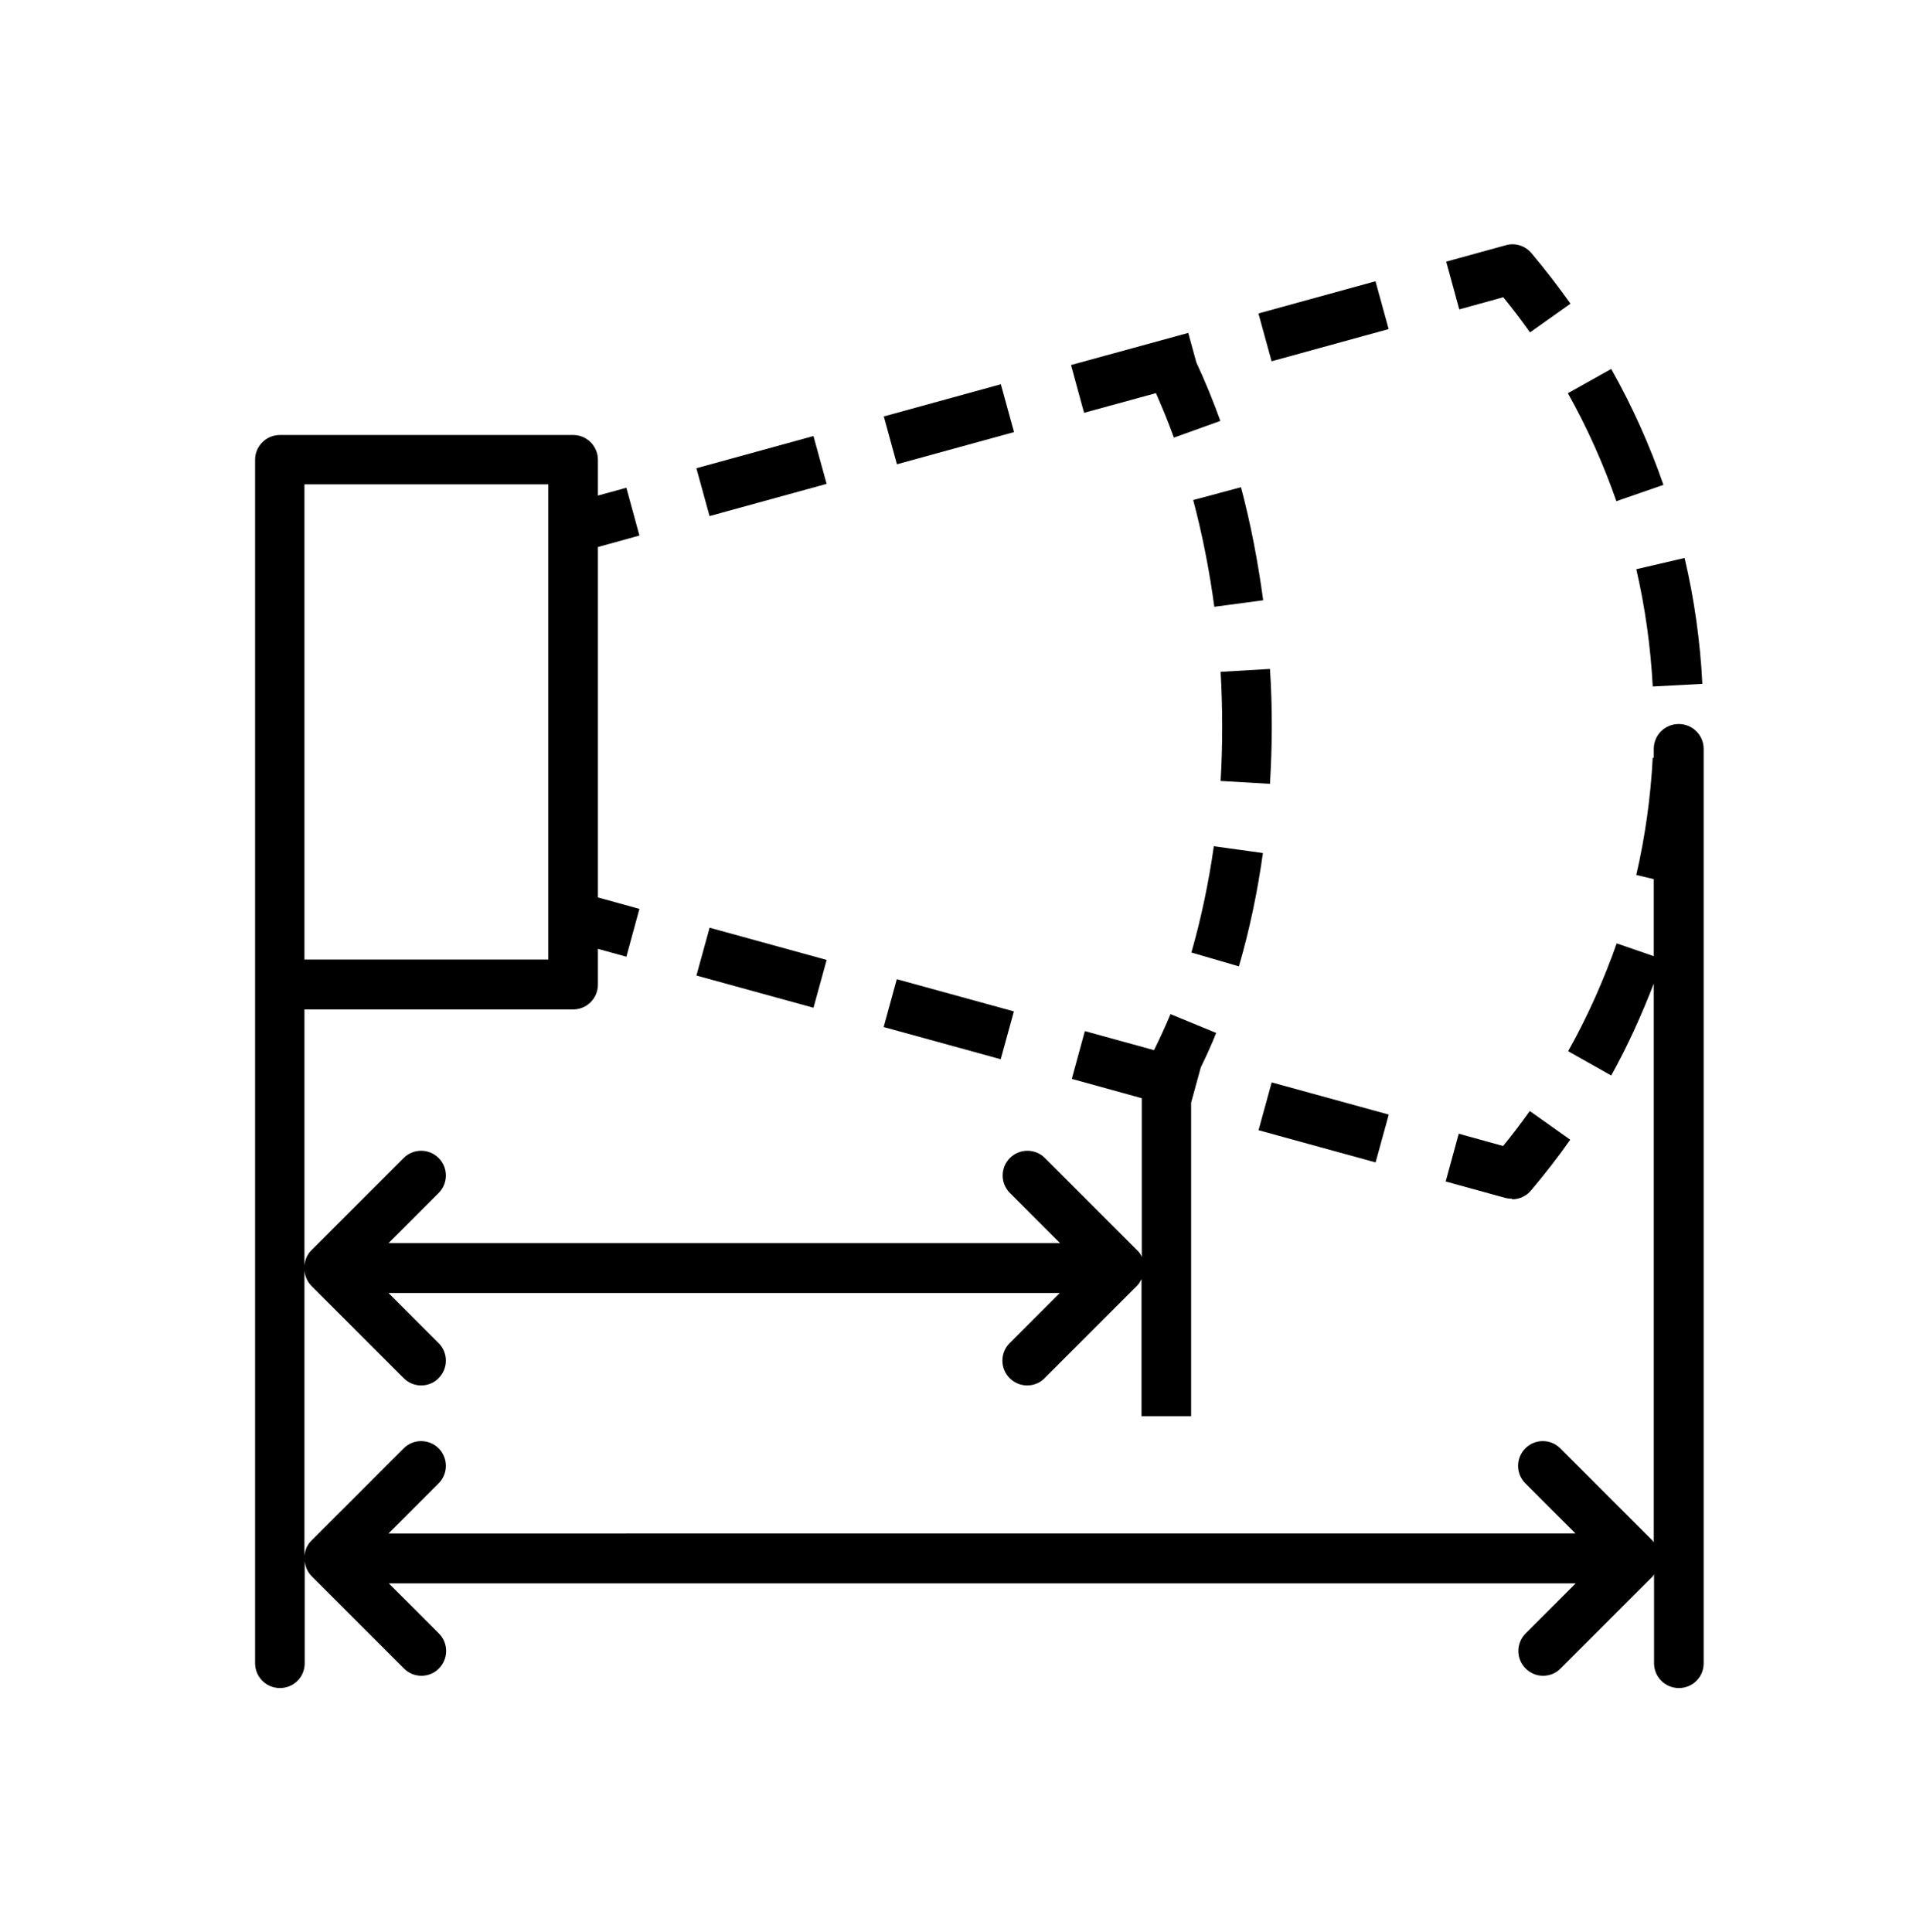 <?xml version="1.0" encoding="UTF-8"?>
<svg id="Capa_1" xmlns="http://www.w3.org/2000/svg" version="1.1" viewBox="0 0 73 74">
  
  <defs>
    
  </defs>
  <path d="M686.15,642.52v90H-613.85v-90H686.15ZM-535.85,662.52h-7v40h7v-40ZM-543.85,702.51c-2.42-8.07-.02-17.37-.97-25.52-1.43-12.15-20.83-9.35-18.03,3.53l6.97-.05c-.62-7.38,5.53-5.64,4.07.35-.42,1.71-11.69,4.46-12.1,13.2s7.08,12.29,12.57,5.49l.55,2.91,6.94.07ZM-514.85,702.52v-26.5c0-2.62-3.96-5.78-6.75-6.26-7.87-1.37-12.35,3.01-12.26,10.76,7.15.88,6-.02,9.52-4.99,7.96,4.66-5.29,8.76-7.97,13.04-1.96,3.13-2.81,11.8.68,13.28,5.9,2.52,7.82-1.3,10.27-1.37.38-.01,1.74,3.89,6.51,2.04ZM-512.85,670.52v32h7v-25.5l2.49-1.49,1.51,1.49v25.5h7v-24.5c0-.35,1.19-1.55,1.07-2.44,2.19-1.34,3.93,1.56,3.93,3.44v23.5h6v-29.5c0-4.88-9.63-3.92-11.5.5-2.12-5.26-6.7-5.45-10-1-.88-3.52-4.49-1.63-7.5-2ZM-469.85,696.52l-5-1.5v-24l-1.45-1.25-5.55.75v26.5c0,3.79,5.64,7.64,9.31,5.37,1.69-1.04,1.1-2.89,2.68-2.86l-.13,5.85-9.87,1.14v6.01c4.58.15,17,1.1,17-5.51v-36c-1.52-2.08-4.72-.64-7-.5v26ZM571.15,679.52c11.09,2.07,11.16-12.06,0-10.01v10.01ZM599.15,669.52c-1.26-1.65-1.82.1-2,1.48-.38,2.97.64,7.32.02,9.87-.28,1.18-2.45,0-2.02,1.63,6.31.9,3.34-9.45,3.99-12.98ZM616.15,669.53h-7.99l2.92,1.04.08,8.94c2.9,3.8,1.68-8.57,2.07-8.94.61-.58,3.26.9,2.92-1.04ZM627.15,669.53l-6-.02v10.01s6-.02,6-.02l-4-.99v-3.99s4.02-.5,4.02-.5l-4.02-.5v-2.99s4-.99,4-.99ZM551.08,671.58c-5.79-.2-7.06.9-5.5,7.01l4.57.93-3.99,3.98,4.85-1.63.07-10.3ZM562.15,691.51h-2.99v12.01h2.99v-12.01ZM504.15,694.51l-3,.02c.66,1.49,2.68,12.53,5.53,8.02,1.07-1.69-.58-4.93,1.45-5.03l1.02,6,2.93-.06,2.06-8.94-3.49,5.01c-.72-.03-.19-7.57-4.52-4.41-.26,1.97,1.15,4-1.98,3.41v-4.01ZM518.15,694.51l-3,.02c.66,1.48,2.69,12.53,5.53,8.02l.97-5.04,1.51,6.02c4.88.91,4.61-5.38,4.99-9l-3.49,5.01c-.72-.03-.19-7.57-4.52-4.41-.26,1.97,1.15,4-1.98,3.41v-4.01ZM532.15,694.51l-3,.02,2.97,8.52,2.03-.06,1.99-5.46,1.02,6,2.93-.06,2.06-8.94-3.49,5.01c-.72-.03-.19-7.57-4.52-4.41-.26,1.97,1.15,4-1.98,3.41v-4.01ZM557.15,703.51l-1.45-8.04-5.54-.95c-1.02,3.88,3.75.48,3.99,2.98l-4.57.93c-2.07,7.11,3.46,3.8,7.57,5.07ZM569.15,697.51c-4.16-.61-6.75,1.66-4.02,5.58l6.55-.53c.01-2.21.65-6.28-1.51-7.56-1.45-.86-6.02-1.55-5.01,1.51l4,.99ZM585.16,703.51c4.01.61,2.96-7.37.99-8.57l-11.99-.43v9.01s2.99,0,2.99,0l.51-7.02c4.02.02,1.66,6.63,3,7.02,3.06.87.72-6.28,1.49-7.01h2.99s0,7,0,7ZM592.12,694.53h-2.97s3.09,9.55,3.09,9.55l-2.09,3.44c3.17,2.63,7.49-9.69,7.89-11.62.48-2.33-1.46-1.24-2.87-1.37l-2.02,5.98-1.04-5.98ZM610.15,694.52c-5.46-.75-6.85,3.1-5.85,7.85l5.85,1.14c.85-3.49-4-.98-4-4.49s4.86-1,4-4.49ZM614.86,694.66c-4.67,1.3-3.31,10.35,2.58,8.72,4.67-1.3,3.31-10.35-2.58-8.72ZM633.16,703.51l2.67-1.45-1.62-7.14-12.04-.41v9.01s2.99,0,2.99,0l.51-7.02c4.02.02,1.66,6.63,3,7.02,3.06.87.72-6.28,1.49-7.01h2.99s0,7,0,7Z"/>
  <path class="st0" d="M-512.85,670.52c3.01.37,6.61-1.52,7.5,2,3.31-4.45,7.88-4.26,10,1,1.87-4.42,11.5-5.38,11.5-.5v29.5h-6v-23.5c0-1.89-1.74-4.78-3.93-3.44.12.89-1.07,2.1-1.07,2.44v24.5h-7v-25.5l-1.51-1.49-2.49,1.49v25.5h-7v-32Z"/>
  <path class="st0" d="M-469.85,696.52v-26c2.28-.14,5.48-1.58,7,.5v36c0,6.6-12.43,5.65-17.01,5.51v-6.01s9.87-1.14,9.87-1.14l.13-5.85c-1.58-.03-.99,1.82-2.68,2.86-3.68,2.27-9.31-1.57-9.31-5.37v-26.5l5.55-.75,1.45,1.25v24l5,1.5Z"/>
  <path class="st0" d="M-514.85,702.52c-4.77,1.85-6.12-2.05-6.51-2.04-2.45.07-4.37,3.89-10.27,1.37-3.49-1.49-2.64-10.15-.68-13.28,2.68-4.28,15.93-8.39,7.97-13.04-3.52,4.97-2.37,5.87-9.52,4.99-.09-7.75,4.39-12.13,12.26-10.76,2.78.49,6.75,3.64,6.75,6.26v26.5ZM-526.84,696.52l4.56-.94.43-9.06c-4.02,2.33-5.82,5.23-4.99,10Z"/>
  <path class="st0" d="M-543.85,702.51l-6.94-.07-.55-2.91c-5.49,6.8-12.96,2.97-12.57-5.49s11.68-11.49,12.1-13.2c1.46-5.99-4.69-7.73-4.07-.35l-6.97.05c-2.81-12.88,16.6-15.68,18.03-3.53.96,8.15-1.45,17.44.97,25.52ZM-550.85,687.52c-3.21-.6-8.9,7.72-4.46,8.99,4.75,1.35,4.4-6.34,4.46-8.99Z"/>
  <rect class="st0" x="-542.85" y="662.52" width="7" height="40"/>
  <path class="st0" d="M585.16,703.51v-7s-3,0-3,0c-.77.73,1.56,7.88-1.49,7.01-1.34-.38,1.02-7-3-7.02l-.51,7.02h-2.99s0-9.01,0-9.01l11.99.43c1.97,1.2,3.02,9.18-.99,8.57Z"/>
  <path class="st0" d="M633.16,703.51v-7s-3,0-3,0c-.77.73,1.56,7.88-1.49,7.01-1.34-.38,1.02-7-3-7.02l-.51,7.02h-2.99s0-9.01,0-9.01l12.04.41,1.62,7.14-2.67,1.45Z"/>
  <path class="st0" d="M518.15,694.51v4.01c3.14.59,1.73-1.43,1.99-3.41,4.32-3.16,3.8,4.38,4.52,4.41l3.49-5.01c-.38,3.62-.11,9.91-4.99,9l-1.51-6.02-.97,5.04c-2.84,4.51-4.87-6.54-5.53-8.02l3-.02Z"/>
  <path class="st0" d="M504.15,694.51v4.01c3.14.59,1.73-1.43,1.99-3.41,4.32-3.16,3.8,4.38,4.52,4.41l3.49-5.01-2.06,8.94-2.93.06-1.02-6c-2.03.1-.38,3.34-1.45,5.03-2.85,4.5-4.87-6.54-5.53-8.02l3-.02Z"/>
  <path class="st0" d="M532.15,694.51v4.01c3.14.59,1.73-1.43,1.99-3.41,4.32-3.16,3.8,4.38,4.52,4.41l3.49-5.01-2.06,8.94-2.93.06-1.02-6-1.99,5.46-2.03.06-2.97-8.52,3-.02Z"/>
  <path class="st0" d="M614.86,694.66c5.88-1.64,7.25,7.42,2.58,8.72-5.88,1.64-7.25-7.42-2.58-8.72Z"/>
  <path class="st0" d="M551.08,671.58l-.07,10.3-4.85,1.63,3.99-3.98-4.57-.93c-1.57-6.12-.29-7.21,5.5-7.01Z"/>
  <path class="st0" d="M569.15,697.51l-4-.99c-1-3.06,3.57-2.37,5.01-1.51,2.16,1.28,1.53,5.35,1.51,7.56l-6.55.53c-2.73-3.92-.14-6.2,4.02-5.58Z"/>
  <path class="st0" d="M557.15,703.51c-4.11-1.27-9.64,2.04-7.57-5.07l4.57-.93c-.24-2.5-5.01.89-3.99-2.98l5.54.95,1.45,8.04Z"/>
  <path class="st0" d="M592.12,694.53l1.04,5.98,2.02-5.98c1.4.13,3.35-.96,2.87,1.37-.4,1.93-4.72,14.25-7.89,11.62l2.09-3.44-3.09-9.55h2.97Z"/>
  <path class="st0" d="M571.15,679.52v-10.01c11.16-2.05,11.09,12.08,0,10.01ZM573.16,678.51c7.15.43,6.24-9.34-.01-7.49v7.49Z"/>
  <rect class="st0" x="559.16" y="691.51" width="2.99" height="12.01"/>
  <polygon class="st0" points="627.15 669.53 623.14 670.52 623.14 673.51 627.16 674.02 623.14 674.52 623.14 678.51 627.15 679.5 621.15 679.52 621.15 669.51 627.15 669.53"/>
  <path class="st0" d="M610.15,694.52c.85,3.49-4,.98-4,4.49s4.86,1,4,4.49l-5.85-1.14c-1-4.75.39-8.6,5.85-7.85Z"/>
  <path class="st0" d="M599.15,669.52c-.65,3.54,2.32,13.88-3.99,12.98-.43-1.64,1.73-.46,2.02-1.63.62-2.55-.41-6.9-.02-9.87.18-1.38.74-3.13,2-1.48Z"/>
  <path class="st0" d="M616.15,669.53c.34,1.94-2.32.47-2.92,1.04-.38.37.83,12.74-2.07,8.94l-.08-8.94-2.92-1.04h7.99Z"/>
  <path d="M-526.84,696.52c-.83-4.77.97-7.68,4.99-10l-.43,9.06-4.56.94Z"/>
  <path d="M-550.85,687.52c-.07,2.64.29,10.34-4.46,8.99-4.44-1.26,1.25-9.59,4.46-8.99Z"/>
  <path d="M573.16,678.51v-7.49c6.24-1.85,7.15,7.92,0,7.49Z"/>
  <g>
    <path d="M-44.56,52.45s-.07,0-.1,0l-7.31-.04v-2.15s7.32.04,7.32.04h.08c6.52,0,11.96-4.87,12.39-11.13.02-.33.03-.66.03-.99,0-5.97-3.8-11.28-9.47-13.21l-.49-.17-.18-.49c-3.07-8.52-11.21-14.24-20.25-14.24s-17.18,5.73-20.26,14.26l-.17.49-.49.17c-5.64,1.94-9.43,7.25-9.43,13.2v.15c.07,6.43,5.49,11.69,12.08,11.73l9.59.04v2.15s-9.6-.04-9.6-.04c-7.76-.05-14.14-6.27-14.23-13.86v-.18c0-6.7,4.16-12.69,10.4-15.06,3.51-9.12,12.32-15.2,22.1-15.2s18.59,6.08,22.1,15.19c6.27,2.36,10.44,8.35,10.44,15.08,0,.38-.01.76-.04,1.14-.51,7.38-6.89,13.13-14.54,13.13Z"/>
    <path d="M-65.81,67.82l-4.42-5.02c-.42-.47-.08-1.22.55-1.22h3v-18.23h2.15v23.98c0,.68-.84.99-1.29.49Z"/>
    <path d="M-58.29,68.09h-2.15v-24.04c0-.66.81-.96,1.25-.47l4.49,5.1c.41.46.08,1.18-.53,1.18h-3.05v18.23Z"/>
  </g>
  <g>
    <path d="M161.88,147.78h-47.5c-1.1,0-2-.9-2-2v-28.73c0-1.1.9-2,2-2h47.5c1.1,0,2,.9,2,2v28.73c0,1.1-.9,2-2,2ZM114.38,145.78h47.5v-28.73h-47.5v28.73Z"/>
    <g>
      <polygon points="118.97 124.47 117.38 124.47 117.38 119.31 122.66 119.31 122.66 120.9 118.97 120.9 118.97 124.47"/>
      <polygon points="153.9 120.9 153.9 119.31 159.06 119.31 159.06 124.59 157.47 124.59 157.47 120.9 153.9 120.9"/>
      <polygon points="122.54 141.94 122.54 143.52 117.38 143.52 117.38 138.25 118.97 138.25 118.97 141.94 122.54 141.94"/>
      <polygon points="159.06 142.94 153.75 142.94 153.75 141.35 157.47 141.35 157.47 137.75 159.06 137.75 159.06 142.94"/>
    </g>
    <g>
      <polygon points="169.98 118.54 164.66 118.54 164.66 116.95 168.38 116.95 168.38 113.35 169.98 113.35 169.98 118.54"/>
      <polygon points="129.16 99.73 127.58 99.73 127.58 94.57 132.85 94.57 132.85 96.16 129.16 96.16 129.16 99.73"/>
      <polygon points="164.68 96.16 164.68 94.57 169.84 94.57 169.84 99.85 168.25 99.85 168.25 96.16 164.68 96.16"/>
    </g>
    <path d="M172.44,122.9h-9.37v-2h9.37v-28.68h-47.5v23.63h-2v-23.63c0-1.1.9-2,2-2h47.5c1.1,0,2,.9,2,2v28.68c0,1.1-.9,2-2,2Z"/>
    <g>
      <path class="st3" d="M137.63,109.64h-5.37v-1.05l6.83-7.68h.13v7.42h1.24v1.31h-1.24v1.69h-1.59v-1.69ZM134.46,108.37c.25-.03.48-.04.68-.04h2.49v-3.07c0-.19.01-.42.04-.7,0-.09.02-.17.03-.26v-.1s-.06.1-.18.29c-.16.23-.32.43-.47.62l-2.15,2.56c-.12.15-.28.32-.48.51-.18.16-.26.24-.26.23l.31-.04Z"/>
      <path class="st3" d="M142.28,110.19c-.42-.44-.74-.99-.96-1.63-.24-.69-.36-1.47-.36-2.34s.12-1.65.36-2.34c.22-.64.54-1.18.96-1.63.79-.84,1.78-1.27,2.97-1.27s2.18.42,2.97,1.27c.41.45.73.99.96,1.63.24.69.36,1.47.36,2.34s-.12,1.65-.36,2.34c-.22.64-.54,1.18-.96,1.63-.79.84-1.78,1.27-2.97,1.27s-2.19-.42-2.97-1.27ZM147.12,109.15c.51-.67.77-1.65.77-2.92s-.26-2.25-.77-2.92c-.46-.61-1.09-.92-1.87-.92s-1.41.31-1.88.92c-.51.67-.77,1.64-.77,2.92s.26,2.24.77,2.92c.46.61,1.09.91,1.88.91s1.4-.3,1.87-.91Z"/>
      <path class="st3" d="M151.42,110.19c-.42-.44-.74-.99-.96-1.63-.24-.69-.36-1.47-.36-2.34s.12-1.65.36-2.34c.22-.64.54-1.18.96-1.63.79-.84,1.78-1.27,2.97-1.27s2.18.42,2.97,1.27c.41.45.73.99.96,1.63.24.69.36,1.47.36,2.34s-.12,1.65-.36,2.34c-.22.64-.54,1.18-.96,1.63-.79.84-1.78,1.27-2.97,1.27s-2.19-.42-2.97-1.27ZM156.26,109.15c.51-.67.77-1.65.77-2.92s-.26-2.25-.77-2.92c-.46-.61-1.09-.92-1.87-.92s-1.41.31-1.88.92c-.51.67-.77,1.64-.77,2.92s.26,2.24.77,2.92c.46.61,1.09.91,1.88.91s1.4-.3,1.87-.91Z"/>
      <path class="st3" d="M161.41,108.01l-2.15-2.98h1.8l.86,1.22c.09.12.18.28.26.49l.12.29s.03-.11.1-.27c.09-.21.18-.38.27-.51l.9-1.22h1.66l-2.1,2.86,2.46,3.44h-1.79l-1.13-1.57c-.1-.13-.21-.31-.31-.53l-.15-.33s-.02.05-.04.11l-.1.22c-.11.22-.21.4-.3.53l-1.16,1.57h-1.66l2.46-3.32Z"/>
    </g>
    <g>
      <path class="st3" d="M128.2,135.5c-.67-.4-1.17-.93-1.47-1.59l1.35-.7c.23.44.54.79.91,1.04.43.3.93.45,1.51.45,1.49,0,2.23-.69,2.23-2.06s-.8-2.01-2.42-2.01c-.3,0-.59.03-.88.08-.23.04-.43.1-.59.16l-.07-.14,2.35-3.03c.09-.11.2-.24.34-.38l.18-.18-.28.03c-.21.02-.4.03-.55.03h-3.19v-1.4h6.53v.14l-2.26,2.92c-.13.17-.28.33-.43.48-.12.13-.18.19-.18.18.9.09,1.63.41,2.19.96.59.58.88,1.32.88,2.22,0,1.06-.36,1.9-1.08,2.53-.69.6-1.59.9-2.7.9-.87,0-1.66-.21-2.37-.63Z"/>
      <path class="st3" d="M140.03,134.31h-5.37v-1.05l6.83-7.68h.13v7.42h1.24v1.31h-1.24v1.69h-1.59v-1.69ZM136.86,133.04c.25-.03.48-.04.68-.04h2.49v-3.07c0-.19.01-.42.04-.7,0-.09.02-.17.03-.26v-.1s-.06.1-.18.29c-.16.23-.32.43-.47.62l-2.15,2.56c-.12.15-.28.32-.48.51-.18.16-.26.24-.26.23l.31-.04Z"/>
      <path class="st3" d="M145.52,132.68l-2.15-2.98h1.8l.86,1.22c.09.12.18.28.26.49l.12.29s.03-.11.1-.27c.09-.21.18-.38.27-.51l.9-1.22h1.66l-2.1,2.86,2.46,3.44h-1.79l-1.13-1.57c-.1-.13-.21-.31-.31-.53l-.15-.33s-.02.05-.04.11l-.1.22c-.11.22-.21.4-.3.53l-1.16,1.57h-1.66l2.46-3.32Z"/>
    </g>
  </g>
  <g>
    <g>
      <path d="M124.5,47.8c-3.65,0-7.16-1.46-9.75-4.09-2.82-2.86-4.25-6.77-3.93-10.75.59-7.05,6.59-12.57,13.66-12.57h.23c.68.01,1.26.47,1.44,1.1.17.64-.1,1.33-.66,1.67-2.49,1.51-4.08,4.15-4.25,7.06-.14,2.55.83,5.04,2.67,6.83,1.84,1.79,4.35,2.71,6.89,2.5,1.33-.11,2.64-.52,3.79-1.2,0,0,0,0,.01,0,.57-.33,1.3-.24,1.78.21.48.46.61,1.18.3,1.77-2.17,4.24-6.47,7.08-11.23,7.42-.32.02-.64.03-.96.03ZM123.03,22.48c-5.4.68-9.76,5.11-10.22,10.64-.28,3.39.94,6.74,3.36,9.18,2.41,2.44,5.74,3.7,9.15,3.47,3.5-.25,6.72-2.1,8.73-4.93-.99.39-2.03.63-3.09.71-3.11.24-6.2-.87-8.45-3.07-2.25-2.2-3.44-5.25-3.26-8.38.17-2.98,1.56-5.73,3.79-7.63ZM135.6,40.09s-.02.01-.03.02c.01,0,.02-.01.03-.02h0Z"/>
      <path d="M134.55,32.69l2.79-.82c.14-.04.14-.24,0-.29l-2.74-.9-.86-2.71c-.04-.14-.24-.14-.28,0l-.94,2.66-2.79.82c-.14.04-.14.24,0,.29l2.74.9.86,2.71c.04.14.24.14.28,0l.94-2.66Z"/>
      <path d="M145.88,23.71l4.19-1.24c.21-.06.22-.36,0-.43l-4.12-1.36-1.29-4.08c-.07-.21-.35-.21-.43,0l-1.41,4-4.19,1.24c-.21.06-.22.36,0,.43l4.12,1.36,1.29,4.08c.07.21.35.21.43,0l1.41-4Z"/>
    </g>
    <g>
      <path d="M104.58,20.37h-2v-7.7c0-.55.45-1,1-1h7.7v2h-6.7v6.7Z"/>
      <path d="M158.46,20.37h-2v-6.7h-6.7v-2h7.7c.55,0,1,.45,1,1v7.7Z"/>
      <path d="M111.28,53.5h-7.7c-.55,0-1-.45-1-1v-7.7h2v6.7h6.7v2Z"/>
      <path d="M157.46,53.5h-7.7v-2h6.7v-6.7h2v7.7c0,.55-.45,1-1,1Z"/>
    </g>
  </g>
  <g>
    <g>
      <path d="M-45.89,121.15h1.75v11.32h-1.75v-11.32Z"/>
      <path d="M-42.21,121.15h3.65c1.23,0,2.21.3,2.94.9.77.63,1.16,1.55,1.16,2.75s-.39,2.1-1.16,2.75c-.73.61-1.71.91-2.94.91h-1.89v4.02h-1.76v-11.32ZM-38.63,126.91c1.59,0,2.38-.7,2.38-2.11s-.79-2.1-2.38-2.1h-1.81v4.21h1.81Z"/>
      <path d="M-32.63,131.96c-.72-.41-1.26-.97-1.63-1.67l1.5-.8c.27.46.6.82,1,1.07.48.31,1.05.46,1.72.46,1.61,0,2.41-.76,2.41-2.27s-.85-2.16-2.54-2.16c-.6,0-1.15.11-1.65.32-.41.17-.8.42-1.18.75l-.15-.08v-6.43h6.63v1.55h-5.09v2.85c.47-.29,1.08-.43,1.83-.43,1.19,0,2.15.33,2.89.99.74.67,1.11,1.54,1.11,2.63,0,1.2-.4,2.15-1.19,2.85-.77.68-1.79,1.02-3.06,1.02-.96,0-1.82-.22-2.58-.66Z"/>
      <path d="M-19.5,130.59h-5.96v-1.17l7.58-8.52h.15v8.23h1.38v1.46h-1.38v1.88h-1.76v-1.88ZM-23.02,129.19c.28-.03.53-.05.76-.05h2.76v-3.41c0-.21.01-.47.04-.77.01-.1.02-.19.03-.28v-.11s-.06.12-.2.32c-.18.25-.35.48-.52.68l-2.38,2.85c-.14.17-.31.35-.54.56-.2.18-.29.27-.29.26l.34-.04Z"/>
    </g>
    <path d="M-23.78,138.18c-5.83,7.49-16.05,10.23-24.97,6.78-5.35-2.14-9.63-6.18-11.89-11.42s-2.38-11.18-.36-16.53c0,0,.24-.59.36-.83,4.76-11.3,11.54-21.41,19.86-30.32,8.21,8.8,14.75,18.91,19.5,30.09h2.62c-.12-.36-.24-.48-.24-.48-4.99-11.89-12.01-22.71-20.93-32.11-.24-.24-.48-.36-.83-.36s-.59.12-.83.36c-8.92,9.28-16.05,20.1-21.17,31.99-.12.24-.36.95-.36.95-4.76,12.25,1.31,26.28,13.56,31.04,2.85,1.07,5.71,1.66,8.68,1.66,7.85,0,15.46-3.81,19.98-10.58l.12-.24h-3.09Z"/>
  </g>
  <g>
    <path d="M38.6,99.3c-.4,0-.8-.3-.8-.8v-2c0-.4.3-.8.8-.8s.8.3.8.8v2c-.1.5-.4.8-.8.8ZM38.6,136.7c-.4,0-.8-.3-.8-.8v-3.7c0-.4.3-.8.8-.8s.8.3.8.8v3.7c-.1.5-.4.8-.8.8ZM38.6,129.2c-.4,0-.8-.3-.8-.8v-3.7c0-.4.3-.8.8-.8s.8.3.8.8v3.7c-.1.5-.4.8-.8.8ZM38.6,121.7c-.4,0-.8-.3-.8-.8v-3.7c0-.4.3-.8.8-.8s.8.3.8.8v3.7c-.1.5-.4.8-.8.8ZM38.6,114.3c-.4,0-.8-.3-.8-.8v-3.7c0-.4.3-.8.8-.8s.8.3.8.8v3.7c-.1.4-.4.8-.8.8ZM38.6,106.8c-.4,0-.8-.3-.8-.8v-3.7c0-.4.3-.8.8-.8s.8.3.8.8v3.7c-.1.4-.4.8-.8.8ZM38.6,142.4c-.4,0-.8-.3-.8-.8v-2c0-.4.3-.8.8-.8s.8.3.8.8v2c-.1.5-.4.8-.8.8Z"/>
    <path d="M11.5,100.1h-2v-8c0-.6.4-1,1-1h8v2h-7v7Z"/>
    <path d="M67.5,100.1h-2v-7h-7v-2h8c.6,0,1,.4,1,1v8Z"/>
    <path d="M18.5,146.9h-8c-.6,0-1-.4-1-1v-8h2v7h7v2Z"/>
    <path d="M66.5,146.9h-8v-2h7v-7h2v8c0,.5-.4,1-1,1Z"/>
    <g>
      <path d="M61.22,125.19h-.04l-13.17-.08c-3.16-.02-5.75-2.56-5.79-5.65,0-2.67,1.56-5.01,3.93-6.03,1.43-3.42,4.8-5.68,8.53-5.68s7.09,2.26,8.52,5.68c2.38,1.01,3.95,3.35,3.95,5.96,0,.15,0,.31-.02.46-.21,3.01-2.8,5.35-5.91,5.35ZM54.68,109.74c-3.04,0-5.78,1.93-6.81,4.8l-.16.45-.45.16c-1.81.62-3.03,2.33-3.03,4.24.02,2.06,1.73,3.71,3.8,3.73l13.17.08h.03c2.06,0,3.77-1.53,3.91-3.49,0-.1.01-.21.01-.32,0-1.92-1.22-3.62-3.04-4.24l-.46-.16-.16-.45c-1.03-2.87-3.77-4.79-6.81-4.79Z"/>
      <rect x="46.51" y="126.85" width="15.42" height="2"/>
      <rect x="46.51" y="130.46" width="15.42" height="2"/>
    </g>
    <g>
      <path d="M22.61,127.61c-4.69,0-8.51-3.82-8.51-8.51s3.82-8.51,8.51-8.51,8.51,3.82,8.51,8.51-3.82,8.51-8.51,8.51ZM22.61,112.59c-3.59,0-6.51,2.92-6.51,6.51s2.92,6.51,6.51,6.51,6.51-2.92,6.51-6.51-2.92-6.51-6.51-6.51Z"/>
      <g>
        <g id="_x3C_径向重复_x3E_">
          <line class="st2" x1="22.61" y1="128.61" x2="22.44" y2="131.81"/>
        </g>
        <g id="_x3C_径向重复_x3E_1" data-name="_x3C_径向重复_x3E_">
          <line class="st2" x1="16.5" y1="126.38" x2="14.31" y2="128.72"/>
        </g>
        <g id="_x3C_径向重复_x3E_2" data-name="_x3C_径向重复_x3E_">
          <line class="st2" x1="13.25" y1="120.75" x2="10.07" y2="121.13"/>
        </g>
        <g id="_x3C_径向重复_x3E_3" data-name="_x3C_径向重复_x3E_">
          <line class="st2" x1="14.38" y1="114.35" x2="11.7" y2="112.59"/>
        </g>
        <g id="_x3C_径向重复_x3E_4" data-name="_x3C_径向重复_x3E_">
          <line class="st2" x1="19.36" y1="110.17" x2="18.43" y2="107.1"/>
        </g>
        <g id="_x3C_径向重复_x3E_5" data-name="_x3C_径向重复_x3E_">
          <line class="st2" x1="25.87" y1="110.17" x2="27.12" y2="107.22"/>
        </g>
        <g id="_x3C_径向重复_x3E_6" data-name="_x3C_径向重复_x3E_">
          <line class="st2" x1="30.85" y1="114.35" x2="33.71" y2="112.9"/>
        </g>
        <g id="_x3C_径向重复_x3E_7" data-name="_x3C_径向重复_x3E_">
          <line class="st2" x1="31.98" y1="120.75" x2="35.1" y2="121.48"/>
        </g>
        <g id="_x3C_径向重复_x3E_8" data-name="_x3C_径向重复_x3E_">
          <line class="st2" x1="28.73" y1="126.38" x2="30.65" y2="128.95"/>
        </g>
      </g>
    </g>
  </g>
  <g>
    <path class="st4" d="M-26.99,120.2c0,.5-.41.91-.91.91h-57.22c-.5,0-.91-.41-.91-.91v-34.4c0-.5.41-.91.91-.91H-27.89c.5,0,.91.41.91.91v34.4ZM-27.89,83.08h-57.22c-1.5,0-2.72,1.22-2.72,2.72v34.4c0,1.5,1.22,2.72,2.72,2.72H-27.89c1.5,0,2.72-1.22,2.72-2.72v-34.4c0-1.5-1.22-2.72-2.72-2.72Z"/>
    <path class="st4" d="M-44.92,105.62c-1.99,0-3.62-1.62-3.62-3.62s1.62-3.62,3.62-3.62,3.62,1.62,3.62,3.62-1.62,3.62-3.62,3.62M-44.92,96.57c-3,0-5.43,2.43-5.43,5.43s2.43,5.43,5.43,5.43,5.43-2.43,5.43-5.43-2.43-5.43-5.43-5.43"/>
    <path class="st4" d="M-37.36,109.55c-2.02,2.02-4.7,3.13-7.55,3.13s-5.54-1.11-7.55-3.13c-2.02-2.02-3.13-4.7-3.13-7.55s1.11-5.54,3.13-7.55c2.02-2.02,4.7-3.13,7.55-3.13s5.54,1.11,7.55,3.13c2.02,2.02,3.13,4.7,3.13,7.55s-1.11,5.54-3.13,7.55M-44.92,89.51c-6.9,0-12.49,5.59-12.49,12.49s5.59,12.49,12.49,12.49,12.49-5.59,12.49-12.49-5.59-12.49-12.49-12.49"/>
    <g>
      <path class="st4" d="M-74.03,114.89c-.41.41-.96.63-1.54.62-1.13-.02-2.08-.95-2.12-2.08-.02-.78.37-1.51,1.04-1.91.27-.16.44-.46.44-.77v-19.58c0-.37.3-.68.68-.68s.68.3.68.68v19.58c0,.32.17.61.44.77.65.39,1.04,1.08,1.04,1.84,0,.58-.23,1.13-.64,1.53M-73.05,110.28v-19.11c0-1.37-1.12-2.49-2.49-2.49s-2.49,1.12-2.49,2.49v19.11c-.96.77-1.51,1.96-1.47,3.21.06,2.12,1.78,3.81,3.9,3.84.02,0,.04,0,.06,0,1.05,0,2.03-.4,2.78-1.14.76-.75,1.18-1.75,1.18-2.82,0-1.22-.54-2.34-1.47-3.09"/>
      <line class="st1" x1="-70.03" y1="90.51" x2="-62.38" y2="90.51"/>
      <line class="st1" x1="-70.03" y1="95" x2="-65.91" y2="95"/>
      <line class="st1" x1="-70.03" y1="104.39" x2="-65.91" y2="104.39"/>
      <line class="st1" x1="-70.03" y1="99.82" x2="-62.38" y2="99.82"/>
      <line class="st1" x1="-70.03" y1="108.96" x2="-62.38" y2="108.96"/>
    </g>
  </g>
  <g>
    <path d="M208.08,74.97l.05-.03-2.83-4.4-1.76,1.13.25.4-17.49-11.52c-.21-.14-.47-.2-.72-.16l-11.78,1.66.13-.72-2.06-.38-.26,1.41-21.53,3.03,1.6-1.85-1.58-1.37-3.42,3.96h0c-.11.14-.2.28-.24.45-.1.42.08.86.45,1.1l21.52,14.17c.17.11.37.17.58.17.05,0,.1,0,.15-.01l38.26-5.38c.43-.06.78-.38.87-.81.07-.3,0-.61-.19-.85M170.52,79.7l.36-1.96-2.06-.38-.37,2.01-18.09-11.91,20.85-2.93-.29,1.55,2.06.38.42-2.24,12.08-1.7,18.87,12.43-33.84,4.76Z"/>
    <rect x="172.88" y="46.24" width="5.22" height="2.09" transform="translate(96.94 211.19) rotate(-79.47)"/>
    <rect x="171.36" y="54.45" width="5.22" height="2.09" transform="translate(87.62 216.39) rotate(-79.47)"/>
    <rect x="174.41" y="38.04" width="5.22" height="2.09" transform="translate(106.26 205.98) rotate(-79.47)"/>
    <rect x="168.3" y="70.86" width="5.22" height="2.09" transform="translate(68.98 226.8) rotate(-79.47)"/>
    <rect x="186.69" y="42.55" width="2.09" height="5.23" transform="translate(5.4 108.7) rotate(-32.74)"/>
    <rect x="191.22" y="49.58" width="2.09" height="5.23" transform="translate(2.32 112.29) rotate(-32.74)"/>
    <rect x="195.74" y="56.62" width="2.09" height="5.23" transform="translate(-.77 115.86) rotate(-32.74)"/>
    <rect x="200.27" y="63.66" width="2.09" height="5.23" transform="translate(-3.86 119.42) rotate(-32.74)"/>
    <rect x="152.05" y="57.45" width="5.23" height="2.09" transform="translate(9.23 137.18) rotate(-49.13)"/>
    <rect x="162.99" y="44.79" width="5.23" height="2.09" transform="translate(22.58 141.08) rotate(-49.13)"/>
    <rect x="157.52" y="51.12" width="5.23" height="2.09" transform="translate(15.91 139.13) rotate(-49.13)"/>
    <rect x="168.46" y="38.46" width="5.23" height="2.09" transform="translate(29.3 143.09) rotate(-49.16)"/>
    <path d="M174.05,34.48l1.58,1.37,1.29-1.49,4.38,2.73,2.45,3.81,1.76-1.13-.06-.09,3.21,2-1.98-10.43,4.33-11.17-24.52,7.78,8.64,5.39-1.08,1.24ZM187.47,23.38l-2.13,5.51-9.97-1.68,12.1-3.84Z"/>
  </g>
  <g>
    <path d="M170.9,144.29c0,.61.5,1.11,1.11,1.11h5.33c.61,0,1.11-.5,1.11-1.11v-5.33c0-.61-.5-1.11-1.11-1.11s-1.11.5-1.11,1.11v2.66l-4.46-4.48-1.72,1.41,4.61,4.63h-2.65c-.61,0-1.11.5-1.11,1.11"/>
    <path d="M142.55,95.09h-2.65c-.61,0-1.11.5-1.11,1.11s.5,1.11,1.11,1.11h5.33c.61,0,1.11-.5,1.11-1.11v-5.33c0-.61-.5-1.11-1.11-1.11s-1.11.5-1.11,1.11v2.66l-6.07-6.1c-.43-.43-1.13-.44-1.57,0-.43.43-.43,1.13,0,1.56l6.07,6.1Z"/>
    <path d="M136.71,105.06h-2.65c-.61,0-1.11.5-1.11,1.11s.5,1.11,1.11,1.11h5.33c.61,0,1.11-.5,1.11-1.11v-5.33c0-.61-.5-1.11-1.11-1.11s-1.11.49-1.11,1.11v2.66l-6.27-6.3c-.43-.43-1.13-.43-1.56,0-.43.43-.43,1.13,0,1.56l6.27,6.3Z"/>
    <path d="M183.35,135.49h-2.66c-.61,0-1.11.5-1.11,1.11s.5,1.11,1.11,1.11h5.33c.14,0,.29-.03.42-.09.11-.05.21-.12.3-.2.02-.02.04-.02.06-.04,0,0,0,0,0,0,.1-.1.18-.22.24-.36.06-.14.09-.28.09-.42,0,0,0,0,0,0v-5.33c0-.61-.5-1.11-1.11-1.11s-1.11.5-1.11,1.11v2.65l-4.86-4.88c-.35.67-.76,1.31-1.22,1.91l4.53,4.55Z"/>
    <path d="M189.29,148.68h-23.43v-9.58s.05-.03.08-.05l9.53-7.78c4.15-3.39,5.35-9.98,2.69-15.04l-10.58-18.23c-.59-1.13-1.65-1.8-2.83-1.8h0c-1.18,0-2.24.67-2.81,1.76l-.89,1.53-3.94-6.8c-.63-1.19-1.74-1.9-2.98-1.9s-2.36.71-2.96,1.86l-11.5,19.82c-2.83,5.4-1.55,12.48,2.91,16.13l6.49,5.3c.47.39,1.17.32,1.56-.16.39-.47.32-1.17-.16-1.56l-6.49-5.3c-3.68-3-4.71-8.88-2.38-13.34l11.5-19.82c.48-.92,1.55-.95,2.07.04l11.45,19.74c2.36,4.5,1.33,10.38-2.39,13.41l-9.01,7.99v-13.97l4.03-7.48c.29-.54.09-1.21-.45-1.5-.54-.29-1.21-.09-1.5.45l-2.08,3.86v-9.35c0-.61-.5-1.11-1.11-1.11s-1.11.5-1.11,1.11v16.4l-2.34-3.27c-.36-.5-1.05-.61-1.54-.26-.5.36-.61,1.05-.26,1.54l4.14,5.78v21.56h-25.31c-.61,0-1.11.5-1.11,1.11s.5,1.11,1.11,1.11h61.57c.61,0,1.11-.49,1.11-1.11s-.5-1.11-1.11-1.11M165.85,128.43c4.31-3.69,5.52-10.64,2.71-16l-6.23-10.74,1.54-2.66c.21-.39.52-.62.87-.62s.66.23.89.66l10.58,18.23c2.16,4.12,1.22,9.51-2.15,12.26l-8.21,6.7v-7.83ZM163.64,130.4v5.73l-3.4-2.72,3.4-3.01ZM155.23,137.86l3.33-2.96,5.08,4.07v9.71h-8.41v-10.82Z"/>
  </g>
  <g>
    <path d="M64.29,27.73c-.52,0-.95.42-.95.95v.34h-.04c-.08,1.51-.29,3.02-.63,4.49l.67.16v2.95l-1.42-.49c-.5,1.42-1.12,2.81-1.86,4.13l1.65.93c.63-1.13,1.16-2.31,1.63-3.52v21.41s-.02-.05-.04-.07l-3.54-3.54c-.37-.37-.97-.37-1.34,0s-.37.97,0,1.34l1.92,1.92H14.88l1.92-1.92c.37-.37.37-.97,0-1.34-.37-.37-.97-.37-1.34,0l-3.54,3.54c-.16.16-.24.37-.26.58v-10.93c.02.21.1.41.26.58l3.54,3.54c.19.19.43.28.67.28s.49-.09.67-.28c.37-.37.37-.97,0-1.34l-1.92-1.92h25.71l-1.92,1.92c-.37.37-.37.97,0,1.34.19.19.43.28.67.28s.49-.09.67-.28l3.54-3.54c.07-.07.12-.16.17-.25v5.25h1.9v-12.01l.37-1.35c.21-.43.41-.87.59-1.32l-1.75-.72c-.2.48-.41.93-.63,1.38l-2.65-.73-.5,1.83,2.68.74v6.08c-.04-.09-.09-.18-.17-.25l-3.54-3.54c-.37-.37-.97-.37-1.34,0s-.37.97,0,1.34l1.92,1.92H14.88l1.92-1.92c.37-.37.37-.97,0-1.34-.37-.37-.97-.37-1.34,0l-3.54,3.54c-.16.16-.24.37-.26.58v-9.81h10.29c.52,0,.95-.42.95-.95v-1.37l1.09.3.5-1.83-1.59-.44v-13.42l1.59-.44-.5-1.83-1.09.3v-1.37c0-.52-.42-.95-.95-.95h-11.23c-.52,0-.95.42-.95.95v46.09c0,.52.42.95.95.95s.95-.42.95-.95v-3.92c.02.21.1.41.26.58l3.54,3.54c.19.19.43.28.67.28s.49-.09.67-.28c.37-.37.37-.97,0-1.34l-1.92-1.92h45.46l-1.92,1.92c-.37.37-.37.97,0,1.34.19.19.43.28.67.28s.49-.09.67-.28l3.54-3.54s.03-.05.04-.07v3.41c0,.52.42.95.95.95s.95-.42.95-.95V28.68c0-.52-.42-.95-.95-.95M11.66,18.55h9.34v18.2h-9.34v-18.2Z"/>
    <rect x="49.75" y="40.66" width="1.9" height="4.65" transform="translate(-4.19 80.48) rotate(-74.63)"/>
    <rect x="35.4" y="36.71" width="1.9" height="4.65" transform="translate(-10.94 63.73) rotate(-74.62)"/>
    <rect x="28.22" y="34.74" width="1.9" height="4.65" transform="translate(-14.31 55.35) rotate(-74.61)"/>
    <path d="M57.92,45.93c.27,0,.54-.12.72-.34.53-.63,1.04-1.28,1.5-1.94l-1.55-1.1c-.32.45-.66.9-1.02,1.34l-1.7-.47-.5,1.83,2.29.63c.08.02.17.03.25.03"/>
    <path d="M61.92,19.19l1.79-.62c-.53-1.53-1.2-3.02-2-4.44l-1.66.93c.74,1.32,1.36,2.71,1.86,4.14"/>
    <path d="M63.31,26.29l1.89-.1c-.08-1.62-.31-3.25-.68-4.82l-1.85.43c.34,1.47.55,2.98.63,4.49"/>
    <path d="M57.58,11.39c.36.44.7.89,1.02,1.34l1.55-1.1c-.47-.66-.97-1.31-1.5-1.94-.24-.28-.62-.4-.97-.3l-2.29.63.5,1.83,1.7-.47Z"/>
    <rect x="48.37" y="11.35" width="4.65" height="1.9" transform="translate(-1.45 13.89) rotate(-15.38)"/>
    <path d="M44.27,15.05c.24.55.48,1.12.69,1.71l1.78-.64c-.28-.78-.59-1.53-.92-2.24l-.31-1.13-4.49,1.23.5,1.83,2.74-.75Z"/>
    <rect x="26.84" y="17.28" width="4.65" height="1.9" transform="translate(-3.79 8.39) rotate(-15.38)"/>
    <rect x="34.02" y="15.3" width="4.65" height="1.9" transform="translate(-3.01 10.22) rotate(-15.38)"/>
    <path d="M48.64,30.04c.04-.72.07-1.46.07-2.19,0-.74-.02-1.49-.07-2.23l-1.89.11c.04.7.06,1.41.06,2.11,0,.69-.02,1.39-.06,2.07l1.89.11Z"/>
    <path d="M45.63,36.48l1.82.53c.4-1.37.71-2.83.92-4.34l-1.88-.26c-.2,1.41-.49,2.78-.86,4.07"/>
    <path d="M46.5,23.24l1.88-.25c-.2-1.48-.48-2.94-.85-4.33l-1.83.49c.35,1.32.62,2.69.81,4.1"/>
  </g>
  <g>
    <path d="M-68.76-17.69l1.15-1.76-8.82-8.79c-.4-.4-1.05-.4-1.45,0-.4.4-.4,1.05,0,1.45l9.12,9.09Z"/>
    <path d="M-28.55,16.21v3.24l-15-14.93c-.1.81-.28,1.6-.53,2.37l14.07,14.01h-3.23c-.57,0-1.03.46-1.03,1.03s.46,1.03,1.03,1.03h5.71c.13,0,.27-.03.39-.08.13-.05.24-.13.33-.22,0,0,0,0,0,0,.01-.01.02-.03.03-.04.08-.09.15-.18.19-.29.05-.11.06-.23.07-.35,0-.02,0-.03,0-.05v-5.71c0-.57-.46-1.03-1.03-1.03s-1.03.46-1.03,1.03"/>
    <path d="M-19.78,25.7h-41.05v-13.72l5.23-6.25c.36-.43.31-1.08-.13-1.44-.43-.36-1.08-.31-1.45.13l-3.66,4.37V-4.64c0-.57-.46-1.03-1.03-1.03s-1.03.46-1.03,1.03V1.35l-1.32-2.1c-.3-.48-.93-.62-1.41-.32-.48.3-.62.93-.32,1.41l3.06,4.86v11.32l-9.19-6.66c-3.56-2.58-4.57-7.62-2.32-11.43l11.25-17.23c.24-.4.63-.64,1.08-.64s.84.23,1.12.7L-48.87-1.61c2.27,3.85,1.27,8.89-2.28,11.46l-6.87,4.81c-.46.32-.58.97-.25,1.43.33.46.97.58,1.43.25l6.88-4.82c4.41-3.2,5.66-9.42,2.81-14.25l-12.07-17.12c-.61-1.03-1.67-1.64-2.84-1.64h0c-1.17,0-2.24.61-2.82,1.6l-11.25,17.23c-2.81,4.75-1.55,10.98,2.86,14.18l10.39,7.53v6.65h-14.34c-.57,0-1.03.46-1.03,1.03s.46,1.03,1.03,1.03H-19.78c.57,0,1.03-.46,1.03-1.03s-.46-1.03-1.03-1.03"/>
    <path d="M-24.9,12.41c.57,0,1.03-.46,1.03-1.03v-2.59l3.32,3.32c.2.2.46.3.73.3s.53-.1.73-.3c.4-.4.4-1.05,0-1.45l-3.33-3.33h2.62c.57,0,1.03-.46,1.03-1.03s-.46-1.03-1.03-1.03h-5.08c-.57,0-1.03.46-1.03,1.03v5.08c0,.57.46,1.03,1.03,1.03"/>
    <path d="M-34.14,3.17c.57,0,1.03-.46,1.03-1.03V-.45l3.32,3.32c.2.2.46.3.73.3s.53-.1.73-.3c.4-.4.4-1.05,0-1.45l-3.33-3.33h2.62c.57,0,1.03-.46,1.03-1.03s-.46-1.03-1.03-1.03h-5.08c-.57,0-1.03.46-1.03,1.03V2.14c0,.57.46,1.03,1.03,1.03"/>
    <path d="M-43.39-6.08c.57,0,1.03-.46,1.03-1.03v-2.59l3.32,3.32c.2.2.46.3.73.3s.53-.1.73-.3c.4-.4.4-1.05,0-1.45l-3.33-3.33h2.62c.57,0,1.03-.46,1.03-1.03s-.46-1.03-1.03-1.03h-5.08c-.57,0-1.03.46-1.03,1.03v5.08c0,.57.46,1.03,1.03,1.03"/>
    <path d="M-52.64-15.33c.57,0,1.03-.46,1.03-1.03v-2.59l3.32,3.32c.2.2.46.3.73.3s.53-.1.73-.3c.4-.4.4-1.05,0-1.45l-3.33-3.33h2.62c.57,0,1.03-.46,1.03-1.03s-.46-1.03-1.03-1.03h-5.08c-.57,0-1.03.46-1.03,1.03v5.08c0,.57.46,1.03,1.03,1.03"/>
    <path d="M-61.89-24.58c.57,0,1.03-.46,1.03-1.03v-2.59l3.32,3.32c.2.2.46.3.73.3s.53-.1.73-.3c.4-.4.4-1.05,0-1.45l-3.33-3.33h2.62c.57,0,1.03-.46,1.03-1.03s-.46-1.03-1.03-1.03h-5.08c-.57,0-1.03.46-1.03,1.03v5.08c0,.57.46,1.03,1.03,1.03"/>
  </g>
  <g>
    <path d="M73.78,92.81h7.47c.57,0,1.04-.46,1.04-1.04s-.46-1.04-1.04-1.04h-2.7v-2.46h18.22l-7.62,16.46c-.24.52-.01,1.13.5,1.37.14.07.29.1.43.1.39,0,.77-.22.94-.6l8.03-17.33h2.78v5.8h-2.16c-.54,0-.97.43-.97.97v7.01c0,.54.43.97.97.97h6.4c.54,0,.97-.43.97-.97v-7.01c0-.54-.43-.97-.97-.97h-2.16v-5.8h2.78l8.03,17.33c.17.38.55.6.94.6.15,0,.29-.03.43-.1.52-.24.74-.86.5-1.37l-7.62-16.46h18.22v2.46h-2.7c-.57,0-1.04.46-1.04,1.04s.46,1.04,1.04,1.04h7.47c.57,0,1.04-.46,1.04-1.04s-.46-1.04-1.04-1.04h-2.7v-8.78c0-.57-.46-1.04-1.04-1.04s-1.04.46-1.04,1.04v4.25h-18.53v-8.11c0-.57-.46-1.04-1.04-1.04h-9.51c-.57,0-1.04.46-1.04,1.04v8.11h-18.53v-4.25c0-.57-.46-1.04-1.04-1.04s-1.04.46-1.04,1.04v8.78h-2.7c-.57,0-1.04.46-1.04,1.04s.46,1.04,1.04,1.04M99.15,79.13h7.43v7.07h-7.43v-7.07Z"/>
    <path d="M131.86,132.25h-2.04l-5.65-8.5c-.19-.29-.52-.46-.86-.46h-2.53l-4.64-5.01c-.19-.2-.45-.32-.73-.33-.29-.03-.54.09-.75.28l-3.31,3.14-7.41-9.23c-.2-.24-.49-.39-.81-.39h0c-.31,0-.61.14-.81.39l-7.16,8.97-3.6-4.23c-.19-.23-.47-.36-.77-.36-.3,0-.58.12-.78.33l-14.23,15.4h-1.93c-.57,0-1.04.46-1.04,1.04s.46,1.04,1.04,1.04h57.99c.57,0,1.04-.46,1.04-1.04s-.46-1.04-1.04-1.04M90.75,119.12l2.96,3.48c.05.06.11.09.17.14l-3.34,4.18c-.36.45-.28,1.1.16,1.46.19.15.42.23.65.23.3,0,.61-.13.81-.39l10.98-13.76,10.64,13.26c.36.45,1.01.52,1.46.16.45-.36.52-1.01.16-1.46l-2.74-3.42,2.68-2.54,4.24,4.57c.2.21.47.33.76.33h2.43l4.58,6.89h-48.72l12.14-13.14Z"/>
  </g>
  <g>
    <path d="M140.5,46c.2,0,.42-.09.57-.24.07-.08.13-.16.17-.26.04-.1.06-.2.06-.31s-.02-.21-.06-.31c-.04-.1-.1-.18-.17-.26-.3-.3-.84-.3-1.14,0-.08.07-.14.16-.17.26-.04.1-.06.2-.06.31,0,.22.09.42.24.57.15.15.35.24.57.24"/>
    <path d="M145.88,48.67c.11.05.24.09.35.09.29,0,.58-.17.72-.46.19-.4.02-.88-.38-1.07-.4-.19-.88-.02-1.07.38-.19.4-.02.88.38,1.07"/>
    <path d="M143.02,47.3c.12.05.24.08.35.08.3,0,.58-.16.72-.45.19-.41.02-.88-.38-1.07-.4-.19-.88-.03-1.07.38-.19.4-.02.88.38,1.07"/>
    <path d="M143.37,52.89c.12,0,.24-.02.34-.07.41-.19.57-.68.38-1.07-.19-.4-.68-.57-1.07-.38-.4.19-.57.68-.38,1.07.14.29.43.45.73.45"/>
    <path d="M146.24,51.51c.11,0,.24-.02.34-.07.4-.19.57-.68.38-1.07-.19-.41-.68-.57-1.07-.38-.4.18-.57.67-.38,1.07.14.28.43.45.73.45"/>
    <path d="M137.29,52.81c.11.05.23.07.34.07.3,0,.59-.16.73-.45.19-.4.02-.88-.39-1.07-.4-.19-.88-.02-1.06.38-.2.4-.03.88.38,1.07"/>
    <path d="M134.42,51.44c.11.05.23.07.34.07.3,0,.59-.16.73-.45.19-.41.02-.88-.38-1.07-.41-.19-.89-.03-1.07.38-.19.4-.03.88.38,1.07"/>
    <path d="M137.63,47.37c.12,0,.24-.02.34-.08.41-.19.58-.68.39-1.07-.19-.4-.68-.57-1.07-.38-.41.19-.58.67-.39,1.07.14.29.43.45.73.45"/>
    <path d="M134.76,48.76c.12,0,.24-.03.35-.09.4-.19.57-.68.38-1.07-.19-.4-.68-.57-1.07-.38-.41.19-.57.68-.38,1.07.13.29.42.46.72.46"/>
    <path d="M140.5,54.27c.11,0,.2-.02.31-.06.1-.04.18-.11.26-.17.15-.15.24-.35.24-.57s-.09-.42-.24-.57c-.3-.3-.84-.3-1.14,0-.15.15-.24.35-.24.57s.09.42.24.57c.15.15.35.24.57.24"/>
    <path d="M140.5,57.19c.44,0,.81-.37.81-.81s-.37-.81-.81-.81-.81.35-.81.81.35.81.81.81"/>
    <path d="M140.5,63.04c.44,0,.81-.37.81-.81s-.37-.81-.81-.81-.81.37-.81.81.35.81.81.81"/>
    <path d="M140.5,60.12c.44,0,.81-.37.81-.81s-.37-.81-.81-.81-.81.35-.81.81.35.81.81.81"/>
    <path d="M137.99,63.05c-.41-.19-.89-.02-1.09.38-.18.41-.02.89.39,1.07.11.06.23.09.34.09.3,0,.59-.17.73-.45.19-.41.02-.89-.38-1.08"/>
    <path d="M134.42,63.13c.11.05.23.09.34.09.3,0,.59-.17.73-.46.19-.4.02-.88-.38-1.07-.41-.19-.88-.02-1.07.38-.19.41-.03.88.38,1.07"/>
    <path d="M131.32,61.59c.08.07.17.14.27.18.1.03.19.05.3.05.21,0,.42-.08.57-.24.08-.08.14-.16.18-.26.03-.1.05-.2.05-.31s-.02-.2-.05-.3c-.04-.1-.11-.19-.18-.27-.23-.23-.58-.29-.87-.17-.1.04-.19.1-.27.17-.07.08-.13.17-.17.27-.04.1-.06.19-.06.3s.02.22.06.31c.04.1.1.18.17.26"/>
    <path d="M131.89,53.06c.45,0,.81-.37.81-.81s-.35-.81-.81-.81-.81.37-.81.81.37.81.81.81"/>
    <path d="M131.89,55.98c.45,0,.81-.35.81-.81s-.35-.81-.81-.81-.81.37-.81.81.37.81.81.81"/>
    <path d="M131.89,58.9c.45,0,.81-.35.81-.81s-.35-.81-.81-.81-.81.37-.81.81.37.81.81.81"/>
    <path d="M131.32,49.9c.08.08.17.13.27.17.1.04.19.06.3.06s.21-.02.31-.06c.1-.04.18-.1.26-.17.08-.07.14-.16.18-.26.03-.1.05-.2.05-.31,0-.22-.08-.42-.24-.57-.07-.08-.16-.14-.26-.17-.19-.09-.42-.09-.61,0-.1.03-.19.1-.27.17-.15.15-.24.35-.24.57,0,.11.02.22.06.31.04.1.1.18.17.26"/>
    <path d="M140.5,65.96c.11,0,.2-.02.31-.06.1-.03.18-.1.26-.17.15-.15.24-.35.24-.57,0-.11-.02-.2-.06-.31-.04-.1-.1-.18-.17-.26-.3-.3-.84-.3-1.14,0-.08.07-.14.16-.17.26-.04.11-.06.2-.06.31,0,.22.09.42.24.57.15.15.35.24.57.24"/>
    <path d="M146.24,63.21c.11,0,.24-.03.34-.09.4-.19.57-.67.38-1.07-.19-.4-.68-.57-1.07-.38-.4.19-.57.68-.38,1.07.14.29.43.46.73.46"/>
    <path d="M143.37,64.59c.12,0,.24-.02.34-.09.4-.18.57-.67.38-1.07-.19-.4-.68-.57-1.07-.38-.4.19-.57.68-.38,1.08.14.28.43.45.73.45"/>
    <path d="M148.53,61.59c.07.07.16.14.27.18.1.03.19.05.3.05.22,0,.42-.08.57-.24.07-.08.14-.16.18-.26.03-.1.05-.2.05-.31s-.02-.2-.05-.3c-.04-.1-.11-.19-.18-.27-.23-.23-.59-.29-.87-.17-.11.04-.19.1-.27.17-.08.08-.13.17-.17.27-.04.1-.06.19-.06.3s.02.22.06.31.1.18.17.26"/>
    <path d="M149.1,58.9c.45,0,.81-.35.81-.81s-.35-.81-.81-.81-.81.37-.81.81.37.81.81.81"/>
    <path d="M149.1,55.98c.45,0,.81-.35.81-.81s-.35-.81-.81-.81-.81.37-.81.81.37.81.81.81"/>
    <path d="M149.1,53.06c.45,0,.81-.37.81-.81s-.35-.81-.81-.81-.81.37-.81.81.37.81.81.81"/>
    <path d="M148.53,49.9c.07.08.16.13.27.17.1.04.19.06.3.06s.22-.02.31-.06c.1-.04.18-.1.26-.17.07-.07.14-.16.18-.26.03-.11.05-.2.05-.31,0-.22-.09-.42-.24-.57-.08-.08-.16-.14-.26-.17-.19-.09-.42-.09-.61,0-.11.03-.19.1-.27.17-.15.15-.24.35-.24.57,0,.11.02.22.06.31.04.1.1.18.17.26"/>
    <path d="M168.15,46.92l-3-1.48c-.85-.42-1.71-2.11-2.02-3.44l-.21-.91c-.35-1.52-1.17-2.19-2.01-2.45v-13.62c0-1.44-1.17-2.61-2.61-2.61h-1.13c-1.44,0-2.61,1.17-2.61,2.61v13.47h-28.11v-13.47c0-1.44-1.17-2.61-2.61-2.61h-1.13c-1.44,0-2.61,1.17-2.61,2.61v13.62c-.84.27-1.66.93-2.01,2.45l-.21.91c-.31,1.32-1.16,3.02-2.02,3.44l-3,1.48c-2.17,1.07-3.51,3.15-3.51,5.43v19.96c0,4.01,3.26,7.27,7.27,7.27h47.77c4.01,0,7.27-3.26,7.27-7.27v-19.96c0-2.29-1.35-4.37-3.51-5.43M121.79,40.64h37.41v28.28c0,.28-.23.51-.51.51h-36.39c-.28,0-.51-.23-.51-.51v-28.28ZM156.7,25.03c0-.25.21-.46.46-.46h1.13c.25,0,.46.21.46.46v13.47h-2.06v-13.47ZM122.24,25.03c0-.25.21-.46.46-.46h1.13c.25,0,.46.21.46.46v13.47h-2.06v-13.47ZM169.51,72.31c0,2.83-2.3,5.12-5.12,5.12h-47.77c-2.83,0-5.12-2.3-5.12-5.12v-19.96c0-1.46.89-2.8,2.31-3.5l3-1.48c1.42-.7,2.35-2.43,2.84-3.82v25.37c0,1.47,1.19,2.66,2.66,2.66h36.39c1.47,0,2.66-1.19,2.66-2.66v-25.37c.5,1.39,1.43,3.12,2.84,3.82l3,1.48c1.43.7,2.31,2.04,2.31,3.5v19.96Z"/>
    <path d="M115.56,53.38c-1.43,0-2.6,1.16-2.6,2.6s1.16,2.6,2.6,2.6,2.6-1.16,2.6-2.6-1.16-2.6-2.6-2.6"/>
    <path d="M165.43,53.38c-1.43,0-2.6,1.16-2.6,2.6s1.16,2.6,2.6,2.6,2.6-1.16,2.6-2.6-1.16-2.6-2.6-2.6"/>
  </g>
  <path d="M37.05-63.61c0-.41-.22-.79-.58-1l-27.03-15.61s-.06-.02-.08-.04c-.03-.02-.06-.03-.1-.04-.13-.05-.25-.08-.39-.08,0,0,0,0,0,0,0,0,0,0,0,0-.13,0-.26.03-.39.08-.03.01-.06.02-.1.04-.03.01-.06.02-.08.04l-27.03,15.61c-.36.21-.58.59-.58,1v31.22s.01.07.01.11c0,.04,0,.07.01.11.03.13.07.26.14.37,0,0,0,0,0,.01.02.04.05.06.08.1.03.04.06.09.1.13.04.04.09.07.13.1.03.02.06.05.09.07L8.29-15.79c.18.1.38.15.58.15s.4-.05.58-.15l27.03-15.61s.06-.05.09-.07c.05-.03.09-.06.13-.1.04-.04.07-.08.1-.13.03-.03.06-.06.08-.1,0,0,0,0,0-.01.07-.11.11-.24.14-.37,0-.04.01-.07.01-.11,0-.04.01-.07.01-.11v-31.22ZM34.75-34.44l-11.91-7.28v-13.19c0-.14-.03-.27-.08-.4-.01-.03-.03-.07-.04-.1-.05-.11-.12-.21-.2-.3,0,0-.01-.02-.02-.03-.07-.07-.16-.14-.25-.19l-12.23-6.75v-14.55l24.73,14.28v28.5ZM-2.81-52.97l10.5,5.79v11.21l-10.5-5.79v-11.21ZM8.87-60.68l10.45,5.76-10.45,5.76-10.44-5.76,10.44-5.76ZM9.99-47.15l10.55-5.82v11.21l-10.55,5.82v-11.21ZM7.72-77.23v14.55l-12.23,6.75c-.09.05-.18.12-.25.19,0,0-.01.02-.02.03-.08.09-.15.19-.2.3-.02.03-.03.06-.04.1-.05.13-.08.26-.08.4v13.19l-11.91,7.28v-28.5l24.73-14.28ZM8.87-18.11l-24.78-14.31,11.99-7.33,12.24,6.75c.17.1.37.14.56.14s.38-.05.56-.14l12.24-6.75,11.99,7.33-24.78,14.31Z"/>
</svg>